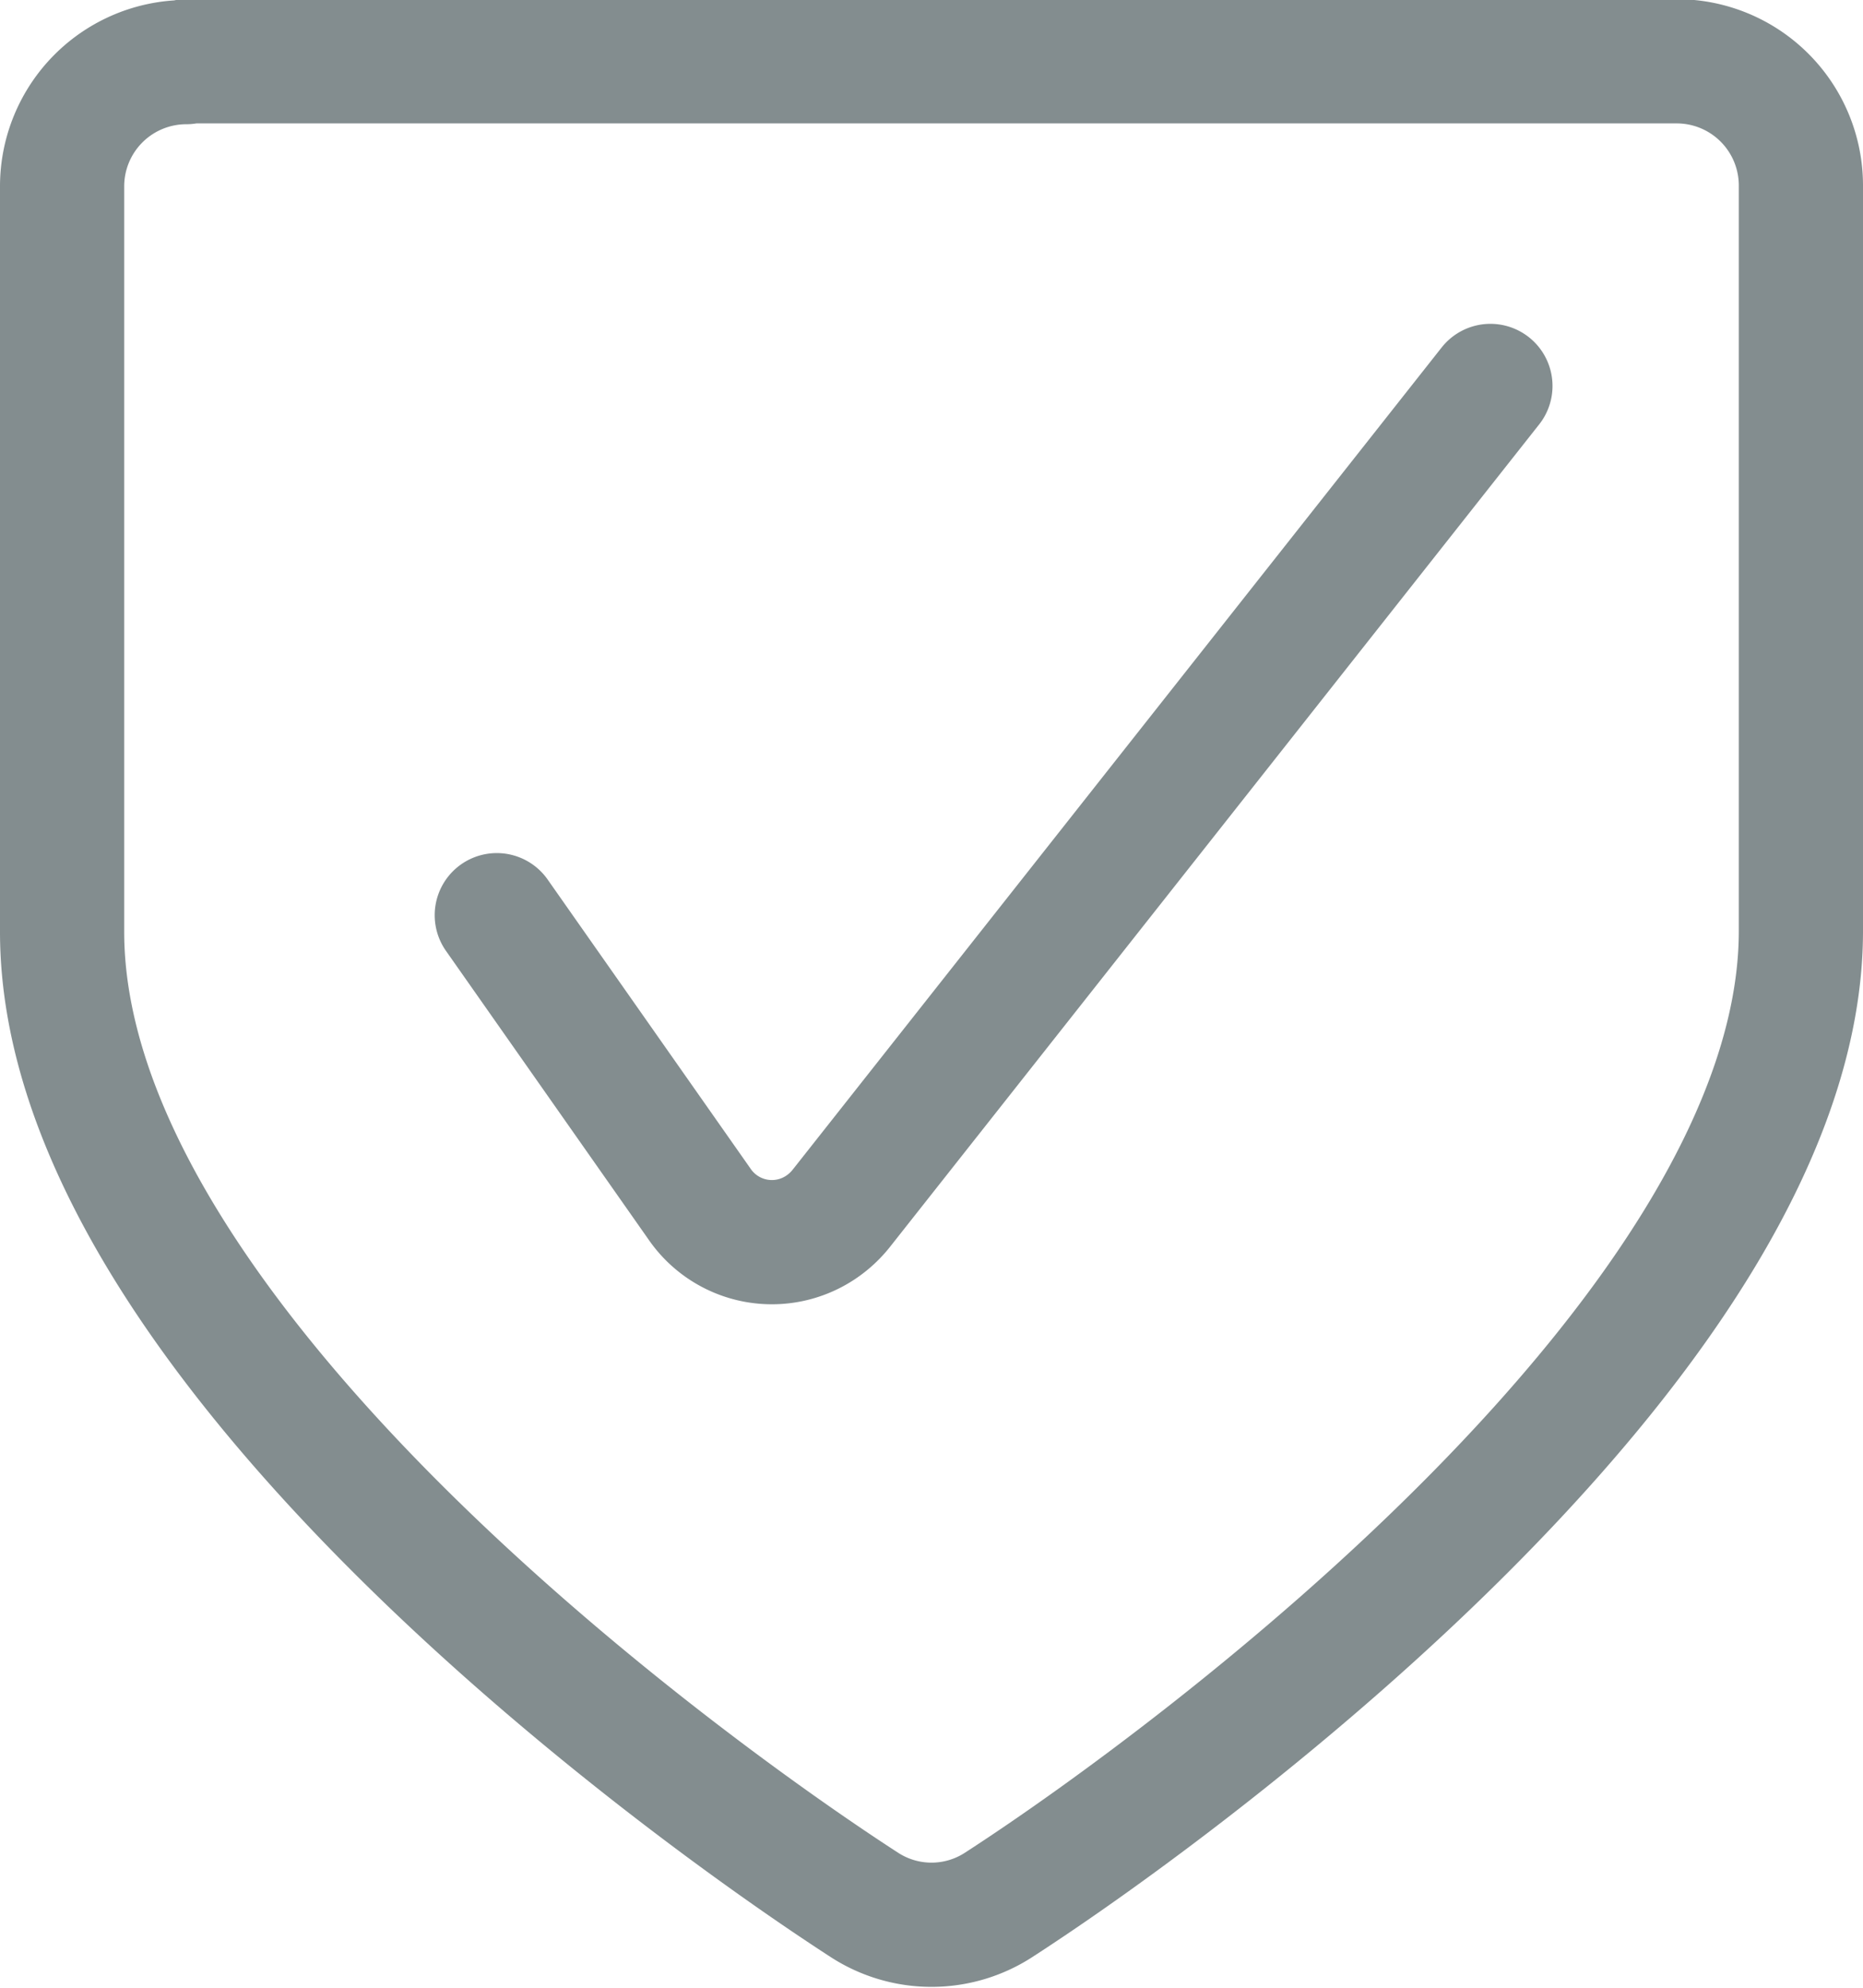 <svg xmlns="http://www.w3.org/2000/svg" viewBox="0 0 22.5 24"><defs><style>.cls-1{fill:none;stroke:#838d8f;stroke-linecap:round;stroke-linejoin:round;stroke-width:1.5px;}</style></defs><g id="Calque_2" data-name="Calque 2"><g id="Calque_1-2" data-name="Calque 1"><path class="cls-1" d="M6,11.05l2.45,3.49a1.06,1.06,0,0,0,1.46.28,1.09,1.09,0,0,0,.25-.23L18,4.66"/><path class="cls-1" d="M2.25.75a1.5,1.5,0,0,0-1.5,1.5h0v9C.75,16.06,8,21.42,10.44,23a1.49,1.49,0,0,0,1.62,0c2.46-1.59,9.69-7,9.69-11.76v-9a1.5,1.5,0,0,0-1.5-1.5h-18Z"/></g></g></svg>